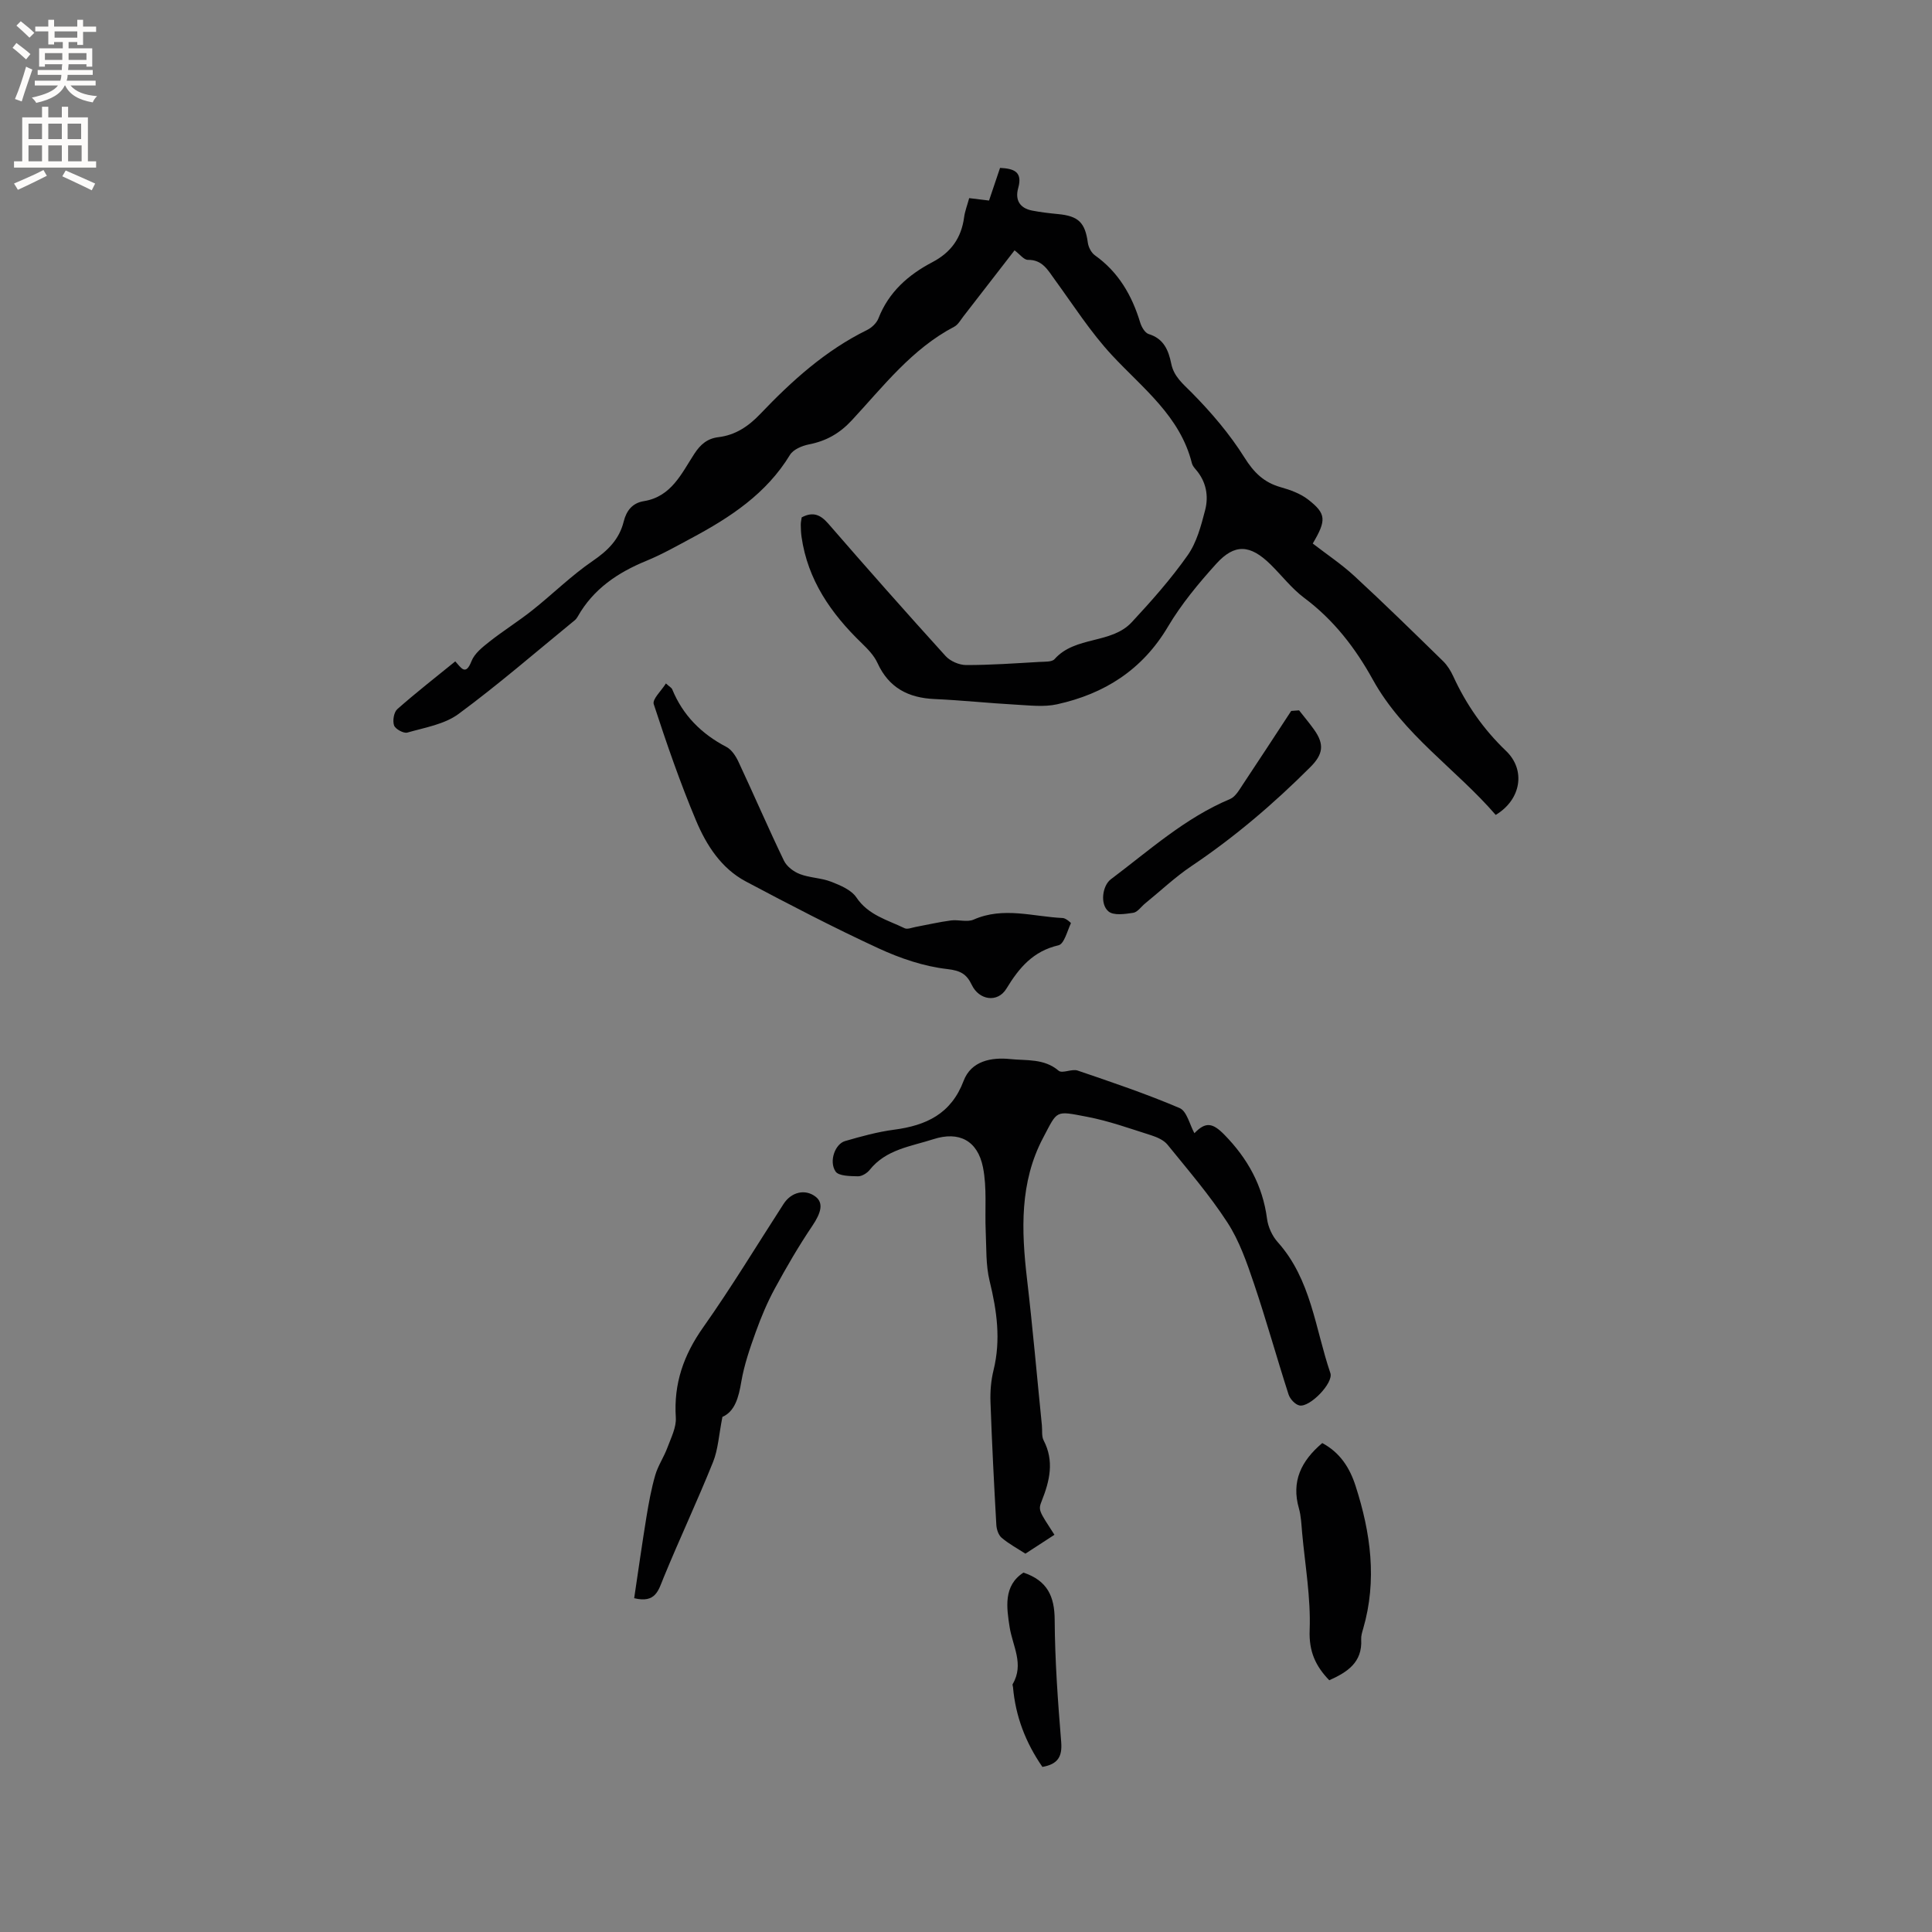 <svg enable-background="new 0 0 400 400" viewBox="0 0 400 400" xmlns="http://www.w3.org/2000/svg"><rect x="0" y="0" width="400" height="400" fill="#808080" stroke="none"/><g fill="#010102"><path d="m200.66 41.02c1.44.18 2.59.32 4.11.5.73-2.17 1.49-4.41 2.28-6.76 2.78.15 4.73.72 3.76 4.17-.69 2.46.31 4.17 2.89 4.67 1.76.34 3.54.55 5.33.72 4.27.4 5.63 1.77 6.2 5.96.13.92.72 2.05 1.46 2.58 4.89 3.48 7.67 8.3 9.37 13.91.28.92.99 2.15 1.76 2.39 3.15.96 4.11 3.38 4.68 6.16.54 2.64 2.39 4.12 4.22 5.96 4.05 4.1 7.87 8.57 10.92 13.43 1.96 3.13 4.04 5.18 7.52 6.16 1.99.56 4.09 1.32 5.69 2.57 3.76 2.92 3.79 4.27.94 9.09 2.87 2.22 5.95 4.27 8.63 6.74 6.23 5.75 12.29 11.69 18.36 17.62.88.86 1.58 2 2.1 3.13 2.68 5.84 6.25 10.97 10.93 15.45 4.14 3.97 3.12 10.09-2.14 13.25-8.21-9.51-19.13-16.59-25.44-28.01-3.61-6.54-8.1-12.37-14.2-16.92-2.6-1.94-4.64-4.63-6.99-6.94-4.19-4.11-7.41-4.36-11.25-.1-3.66 4.05-7.21 8.33-9.98 13-5.3 8.95-13.16 13.91-22.97 16.07-2.72.6-5.69.22-8.53.07-5.61-.31-11.2-.91-16.81-1.16-5.44-.24-9.48-2.32-11.83-7.47-.71-1.56-2.04-2.92-3.3-4.14-6.32-6.11-11.14-13.03-12.42-21.97-.12-.84-.15-1.69-.16-2.53 0-.51.13-1.03.19-1.5 2.34-1.25 3.9-.56 5.53 1.32 7.99 9.21 16.07 18.35 24.26 27.38.97 1.07 2.82 1.87 4.26 1.87 5.08.01 10.16-.36 15.24-.65 1.05-.06 2.52.04 3.07-.58 4.29-4.83 11.74-3.07 15.98-7.64 4.09-4.4 8.11-8.94 11.56-13.84 1.88-2.66 2.79-6.12 3.63-9.36.76-2.94.22-5.91-1.9-8.37-.34-.4-.72-.85-.84-1.34-2.44-9.76-10.17-15.51-16.56-22.38-4.43-4.77-7.99-10.36-11.84-15.65-1.44-1.98-2.55-4.12-5.56-4.08-.82.01-1.66-1.15-2.76-1.97-3.49 4.52-7.04 9.11-10.6 13.69-.58.75-1.1 1.71-1.88 2.12-8.79 4.6-14.7 12.37-21.23 19.4-2.53 2.72-5.3 4.27-8.86 4.97-1.42.28-3.23 1.04-3.92 2.16-4.89 8.05-12.36 12.94-20.37 17.23-3.08 1.65-6.14 3.39-9.36 4.71-5.93 2.43-10.98 5.82-14.21 11.53-.16.27-.35.55-.59.75-7.99 6.53-15.8 13.31-24.1 19.43-2.91 2.15-6.97 2.81-10.59 3.85-.77.22-2.48-.72-2.75-1.47-.34-.96-.05-2.75.67-3.38 3.88-3.43 7.98-6.62 12-9.89 1.23 1.35 2.14 3.07 3.36-.05.62-1.59 2.28-2.9 3.71-4.03 2.88-2.27 6.01-4.22 8.88-6.5 4.21-3.34 8.07-7.18 12.49-10.2 3.15-2.15 5.52-4.49 6.43-8.17.56-2.26 1.81-3.84 4.16-4.22 5.72-.92 7.81-5.74 10.48-9.83 1.26-1.92 2.67-3.14 4.97-3.42 3.51-.42 6.21-2.23 8.65-4.79 6.53-6.85 13.5-13.16 22.11-17.39.97-.47 1.99-1.44 2.37-2.41 2.12-5.45 6.19-9.03 11.15-11.63 3.89-2.04 6.02-5.03 6.59-9.32.16-1.22.63-2.41 1.05-3.95z"/><path d="m218.31 317.76c-1.94 1.26-3.87 2.52-6.01 3.91-1.65-1.07-3.42-2.02-4.92-3.29-.66-.56-1.05-1.74-1.1-2.67-.48-8.46-.91-16.93-1.21-25.4-.08-2.2.1-4.48.63-6.62 1.54-6.27.7-12.31-.81-18.47-.81-3.31-.65-6.87-.81-10.32-.2-4.42.29-8.96-.57-13.24-1.11-5.52-4.96-7.52-10.27-5.8-4.64 1.5-9.79 2.09-13.18 6.35-.54.68-1.62 1.35-2.44 1.33-1.6-.04-3.99-.04-4.63-1-1.41-2.11-.09-5.69 1.96-6.29 3.34-.97 6.74-1.91 10.18-2.36 6.64-.88 11.79-3.27 14.38-10.12 1.56-4.12 5.75-4.91 9.66-4.5 3.36.35 7-.16 10.01 2.41.75.64 2.75-.44 3.94-.03 7.1 2.42 14.21 4.82 21.1 7.76 1.51.64 2.09 3.45 3.07 5.21 2.28-2.38 3.74-2.2 6.18.29 4.82 4.91 7.96 10.54 8.86 17.45.22 1.68 1.07 3.54 2.2 4.8 6.94 7.74 7.76 17.9 10.91 27.13.69 2.03-4.28 7.17-6.42 6.69-.89-.2-1.94-1.34-2.24-2.28-2.46-7.63-4.6-15.37-7.17-22.97-1.47-4.35-3.02-8.83-5.49-12.63-3.68-5.67-8.14-10.85-12.41-16.12-.76-.93-2.13-1.53-3.33-1.92-4.4-1.39-8.79-2.98-13.31-3.84-6.7-1.28-6.06-1.4-9.11 4.36-4.87 9.21-4.5 19.17-3.33 29.2 1.18 10.08 2.06 20.2 3.08 30.3.11 1.05-.09 2.26.36 3.13 2.23 4.28 1.27 8.35-.37 12.49-.78 1.97-.66 2.01 2.61 7.06z"/><path d="m137.87 141.5c.84.76 1.19.92 1.29 1.18 2.22 5.43 6.06 9.26 11.23 11.96 1.1.57 1.97 1.93 2.52 3.12 3.18 6.79 6.14 13.68 9.4 20.44.58 1.2 2.01 2.28 3.3 2.77 2.05.79 4.41.78 6.46 1.58 1.91.74 4.18 1.69 5.24 3.26 2.48 3.69 6.43 4.64 9.98 6.37.58.28 1.53-.13 2.3-.27 2.43-.45 4.85-1.02 7.29-1.34 1.56-.21 3.37.41 4.71-.18 6.16-2.72 12.32-.6 18.47-.32.59.03 1.7.98 1.66 1.07-.76 1.63-1.4 4.3-2.57 4.57-5.27 1.22-8.15 4.65-10.79 8.99-1.82 2.98-5.65 2.38-7.16-.78-1.07-2.24-2.3-2.97-5.1-3.29-4.83-.55-9.71-2.21-14.17-4.27-9.32-4.3-18.44-9.05-27.51-13.86-5.08-2.7-8.16-7.5-10.29-12.56-3.32-7.89-6.12-16.01-8.78-24.15-.34-1.02 1.57-2.76 2.52-4.29z"/><path d="m149.57 293.35c-.74 3.71-.88 6.72-1.95 9.37-3.23 8.03-6.92 15.86-10.21 23.87-1.09 2.65-1.63 5.39-6.11 4.3.83-5.55 1.62-11.17 2.53-16.77.48-2.92 1.01-5.86 1.83-8.7.57-1.97 1.79-3.74 2.51-5.68.75-2.04 1.88-4.21 1.75-6.25-.46-7.02 1.61-12.94 5.66-18.67 5.86-8.3 11.13-17.02 16.65-25.56 1.61-2.49 4.47-3.14 6.6-1.52 1.72 1.3 1.19 3.33-.64 6.05-2.82 4.17-5.36 8.55-7.77 12.98-1.56 2.87-2.84 5.93-3.95 9.01-1.21 3.36-2.39 6.78-2.99 10.28-.55 3.31-1.36 6.18-3.91 7.29z"/><path d="m273.76 298.77c3.69 1.97 5.7 5.15 6.89 8.85 3.14 9.72 4.5 19.56 1.57 29.62-.21.71-.44 1.46-.4 2.18.27 4.77-2.88 6.79-6.61 8.46-2.83-2.93-4.23-5.94-4.06-10.38.25-6.7-.95-13.45-1.56-20.17-.15-1.68-.21-3.42-.66-5.02-1.61-5.59.45-9.84 4.83-13.54z"/><path d="m268.96 147.07c1.04 1.33 2.14 2.63 3.12 4.01 2.15 3.02 1.87 5.08-.77 7.72-7.58 7.58-15.69 14.51-24.61 20.5-3.41 2.29-6.43 5.16-9.63 7.76-.82.67-1.56 1.8-2.46 1.93-1.7.25-4.04.61-5.11-.29-1.82-1.52-1.23-5.37.48-6.65 7.94-5.96 15.35-12.7 24.69-16.62 1.1-.46 1.89-1.87 2.62-2.97 3.38-5.07 6.7-10.18 10.04-15.27.55-.04 1.09-.08 1.63-.12z"/><path d="m215.82 365.82c-3.49-5.05-5.57-10.49-6.09-16.52-.02-.21-.15-.48-.07-.62 2.44-4.14-.03-7.89-.64-11.88-.59-3.88-1.35-8.5 2.88-11.21 4.94 1.66 6.43 4.91 6.46 9.76.05 8.45.66 16.91 1.35 25.33.24 3.04-.71 4.58-3.89 5.14z"/></g><path d="m2.6 9.9.8-1c.9.7 1.9 1.4 2.9 2.3l-.9 1.1c-1.1-1-2-1.8-2.8-2.4zm.5 10.6c.9-2.1 1.6-4.3 2.3-6.7.4.2.8.4 1.3.6-.7 2.1-1.5 4.3-2.2 6.6zm.3-15.2.9-.9c1 .8 2 1.6 2.8 2.4l-1 1c-.9-.9-1.8-1.7-2.7-2.5zm12.6-1.2h1.2v1.4h2.7v1.1h-2.7v2.7h-1.2v-.6h-1.8v1.3h4.9v3.8h-1.2v-.5h-3.7c0 .4-.1.9-.1 1.2h5.1v1h-5.2c0 .5-.1.9-.2 1.2h6v1h-5.2c1.1 1.3 2.9 2 5.5 2.2-.4.4-.7.8-.9 1.3-2.9-.5-4.8-1.6-5.7-3.5h-.1c-.8 1.7-2.7 2.9-5.9 3.6-.2-.4-.6-.8-.9-1.1 2.8-.6 4.6-1.4 5.4-2.5h-4.8v-1h5.3c.1-.3.2-.7.2-1.2h-4.9v-1h5c0-.4 0-.8.1-1.2h-3.6v.5h-1.2v-3.8h4.9v-1.3h-1.8v.5h-1.2v-2.7h-2.7v-1h2.7v-1.4h1.2v1.4h4.8zm-6.7 8.3h3.6c0-.4 0-.9 0-1.4h-3.6zm1.9-4.6h4.8v-1.3h-4.7v1.3zm6.7 3.2h-3.7v1.4h3.7z" fill="#fcfbfa"/><path d="m8.7 22.1h1.3v2.2h2.8v-2.2h1.3v2.2h4.1v9.1h1.7v1.3h-17v-1.3h1.7v-9.1h4.1zm.3 13.1.7 1.2c-1.8.9-3.8 1.9-6 2.9-.2-.4-.5-.8-.8-1.3 2.3-1 4.4-1.9 6.1-2.8zm-3.1-6.4h2.8v-3.2h-2.8zm0 4.6h2.8v-3.3h-2.8zm4.1-4.6h2.8v-3.2h-2.8zm0 4.6h2.8v-3.3h-2.8zm3.6 1.9c2.1.9 4.1 1.8 6.1 2.7l-.7 1.4c-2.2-1.1-4.2-2-6.1-2.9zm3.2-9.7h-2.8v3.2h2.8zm-2.7 7.8h2.8v-3.3h-2.8z" fill="#fcfbfa"/></svg>